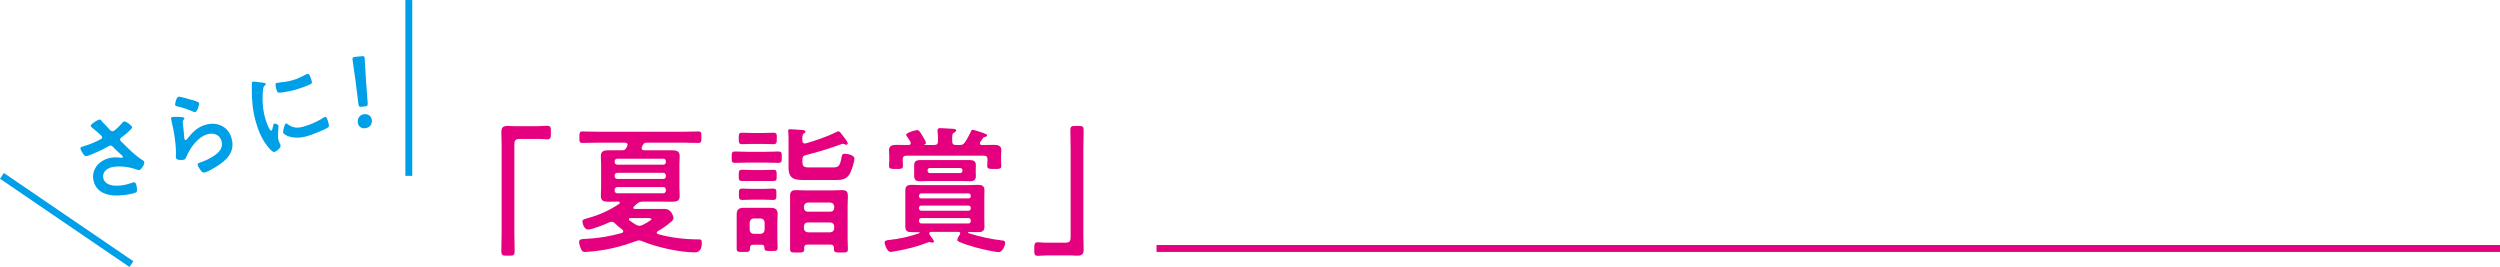 <?xml version="1.0" encoding="UTF-8"?>
<svg id="_レイヤー_2" data-name="レイヤー 2" xmlns="http://www.w3.org/2000/svg" width="63.75mm" height="6.81mm" viewBox="0 0 180.71 19.3">
  <defs>
    <style>
      .cls-1 {
        fill: none;
        stroke: #00a0e9;
      }

      .cls-1, .cls-2 {
        stroke-miterlimit: 10;
        stroke-width: .5px;
      }

      .cls-3 {
        fill: #00a0e9;
      }

      .cls-3, .cls-4 {
        stroke-width: 0px;
      }

      .cls-2 {
        fill: #fff;
        stroke: #e4007f;
      }

      .cls-4 {
        fill: #e4007f;
      }
    </style>
  </defs>
  <g id="text">
    <g>
      <line class="cls-1" x1="9.5" y1="19.09" x2=".14" y2="12.71"/>
      <line class="cls-1" x1="29.55" y1="12.71" x2="29.55"/>
      <g>
        <path class="cls-4" d="M38.9,9.12c.23,0,.45-.03.65-.03.28,0,.27.15.27.48,0,.37,0,.5-.28.5-.17,0-.34-.03-.5-.03h-1.5c-.32,0-.36.16-.36.44v6.37c0,.41.02.83.02,1.24,0,.38-.04.39-.48.39s-.48-.02-.48-.4c0-.41.02-.82.02-1.23v-6.33c0-.33-.02-.65-.02-.98,0-.35.14-.44.48-.44.15,0,.31.02.47.02h1.71Z"/>
        <path class="cls-4" d="M46.22,17.37c-.08,0-.15.03-.22.05-1.11.4-1.98.62-3.16.75-.14.01-.42.04-.55.04-.2,0-.26-.12-.32-.28-.05-.12-.11-.31-.11-.44,0-.24.25-.21.55-.23.86-.04,1.71-.19,2.54-.42.05-.02.1-.05.1-.12,0-.05-.03-.08-.06-.12-.19-.14-.36-.29-.53-.45-.07-.07-.14-.12-.24-.12-.07,0-.11.02-.18.04-.29.14-1.24.52-1.54.52-.26,0-.4-.42-.4-.59,0-.14.14-.16.41-.24.8-.22,1.56-.56,2.25-1.03.03-.02.04-.04.04-.08,0-.03-.02-.07-.09-.08-.24.01-.48.01-.72.01-.32,0-.56-.04-.56-.42,0-.2.02-.4.02-.6v-1.67c0-.2-.02-.41-.02-.61,0-.37.24-.42.55-.42.27,0,.54,0,.81,0h.16c.18,0,.25-.03.33-.19l.06-.12s.02-.05.02-.09c0-.11-.09-.15-.19-.15h-1.89c-.39,0-.79.02-1.19.02-.21,0-.21-.11-.21-.41s0-.42.21-.42c.4,0,.8.02,1.19.02h6.02c.4,0,.79-.02,1.19-.02.22,0,.21.11.21.41s0,.42-.21.42c-.4,0-.79-.02-1.19-.02h-2.53c-.19,0-.23.04-.32.2-.02.04-.04.07-.05.11-.01.03-.02.06-.02.09,0,.11.08.15.18.15h1.22c.26,0,.53,0,.8,0,.3,0,.55.05.55.41,0,.21-.02.41-.02.62v1.67c0,.2.02.41.02.62,0,.36-.25.4-.55.4-.27,0-.54-.01-.8-.01h-1.25c-.24,0-.33.02-.52.18-.06.06-.13.12-.19.18-.03.02-.04.05-.04.08,0,.07.05.09.11.09h1.26c.29,0,.59,0,.89,0,.52,0,.64.58.64.65,0,.15-.13.25-.23.33-.32.26-.55.43-.91.63-.04.03-.07.06-.07.1,0,.06.05.09.09.11.93.26,1.94.38,2.9.38.18,0,.27-.01.27.28,0,.32-.11.66-.49.66-1.12,0-2.76-.37-3.8-.8-.07-.03-.14-.06-.22-.06ZM48.13,11.66c0-.12-.07-.19-.19-.19h-3.32c-.11.01-.19.07-.19.19v.05c0,.12.08.18.19.19h3.32c.12,0,.19-.07.19-.19v-.05ZM44.62,12.49c-.11,0-.18.08-.19.19v.06c0,.12.08.18.19.19h3.32c.12,0,.19-.07.19-.19v-.06c-.01-.11-.07-.19-.19-.19h-3.32ZM44.62,13.52c-.11.01-.18.08-.19.19v.07c0,.12.08.18.19.19h3.32c.12,0,.18-.08.19-.19v-.07c-.01-.11-.07-.19-.19-.19h-3.32ZM45.57,15.76c-.05,0-.11.02-.11.09,0,.03.01.05.04.08.15.11.32.22.48.32.08.04.15.07.24.07.07,0,.14-.02.21-.05.1-.05.66-.34.66-.43,0-.07-.14-.08-.3-.08h-1.22Z"/>
        <path class="cls-4" d="M54.09,11.75c-.31,0-.63.02-.95.02-.26,0-.25-.1-.25-.41s0-.41.25-.41c.32,0,.64.02.95.02h1.21c.32,0,.64-.02.95-.02.27,0,.26.1.26.41s0,.41-.26.41c-.32,0-.63-.02-.95-.02h-1.21ZM55.07,17.69h-.63c-.16,0-.23.07-.23.23v.07c0,.23-.13.22-.48.22-.38,0-.48,0-.48-.23,0-.25,0-.5,0-.74v-1.13c0-.2,0-.41,0-.61,0-.35.15-.48.5-.48.18,0,.36,0,.54,0h.88c.18,0,.36,0,.54,0,.34,0,.5.12.5.47,0,.21-.02.41-.02.62v1.05c0,.25.02.5.02.75,0,.23-.12.23-.48.23-.41,0-.47-.01-.48-.27,0-.13-.06-.18-.18-.18ZM54.39,13.08c-.27,0-.53,0-.74,0-.26,0-.25-.1-.25-.4s0-.41.25-.41c.23,0,.49.02.74.02h.76c.25,0,.5-.02.74-.02.26,0,.25.11.25.41s.01.4-.25.4c-.22,0-.47,0-.74,0h-.76ZM54.37,10.4c-.26,0-.54.02-.71.02-.26,0-.26-.11-.26-.42s0-.41.26-.41c.17,0,.45.02.71.02h.81c.27,0,.55-.02.72-.02.27,0,.25.12.25.41s0,.42-.25.42c-.18,0-.45-.02-.72-.02h-.81ZM54.39,14.43c-.26,0-.51.02-.72.02-.26,0-.26-.11-.26-.41s0-.41.26-.41c.16,0,.45.02.72.02h.76c.27,0,.56-.02.72-.02.27,0,.25.12.25.41s.02.41-.25.41c-.22,0-.46-.02-.72-.02h-.76ZM54.99,16.9c.17-.02.26-.11.28-.28v-.55c-.02-.17-.11-.26-.28-.28h-.52c-.17.02-.26.11-.28.28v.55c.02.17.11.26.28.28h.52ZM60.61,9.49c.08,0,.19.15.32.32.04.05.07.1.11.15.06.08.24.31.24.4,0,.05-.05.1-.11.1-.04,0-.07-.01-.11-.03-.03,0-.08-.04-.12-.04-.03,0-.07.01-.1.02-.93.34-1.62.55-2.59.8-.2.05-.25.14-.25.34v.09c0,.41.11.46.5.46h1.66c.47,0,.55-.06.69-.82.02-.12.09-.17.21-.17.13,0,.7.08.7.35,0,.25-.21.87-.33,1.09-.22.4-.56.46-.98.46h-2.23c-.71,0-1.22-.02-1.22-.88v-1.91c0-.2,0-.48-.02-.68-.01-.03-.01-.07-.01-.1,0-.09.08-.1.15-.1.12,0,.79.05.93.06.06.01.17.03.17.12,0,.06-.05.09-.11.12-.12.07-.12.28-.11.51,0,.12.04.22.18.22.03,0,.05-.01.08-.01.73-.22,1.47-.46,2.16-.8.05-.02.13-.07.19-.07ZM60.06,17.68h-1.7c-.16,0-.23.07-.23.23v.11c0,.25-.15.23-.52.23-.39,0-.5,0-.5-.24s0-.5,0-.75v-2.42c0-.23,0-.47,0-.7,0-.29.13-.4.41-.4.23,0,.46.02.69.02h1.98c.23,0,.45-.02.68-.02.36,0,.42.15.42.47,0,.16-.02.37-.02.63v2.42c0,.25.02.5.02.75s-.12.24-.49.24-.52,0-.52-.23c0-.04,0-.08,0-.11,0-.16-.08-.23-.23-.23ZM60.02,15.3c.18,0,.26-.1.28-.27v-.11c-.02-.17-.1-.26-.28-.28h-1.63c-.17.02-.26.11-.28.28v.11c.02.17.11.27.28.27h1.63ZM58.11,16.51c.02.17.11.26.28.28h1.63c.18-.02.26-.11.28-.28v-.16c-.02-.17-.1-.25-.28-.27h-1.63c-.17,0-.26.1-.28.27v.16Z"/>
        <path class="cls-4" d="M66.48,16.82s-.02-.04-.06-.04c-.16,0-.32,0-.48,0-.31,0-.5-.05-.5-.4,0-.2,0-.4,0-.62v-1.38c0-.22,0-.42,0-.61,0-.33.16-.41.46-.41.26,0,.52.02.78.02h3.24c.25,0,.51-.02.76-.02.31,0,.48.07.48.41,0,.21-.01.41-.01.61v1.38c0,.21.01.41.01.61,0,.34-.17.41-.47.41-.23,0-.45,0-.67-.02-.04.02-.04.03-.04.05s.02.04.03.04c.74.25,1.66.44,2.43.53.12,0,.22.04.22.18,0,.17-.2.66-.45.66-.34,0-1.33-.24-1.69-.34-.33-.09-.9-.26-1.2-.41-.06-.03-.12-.06-.12-.13,0-.11.12-.3.18-.39.02-.03.03-.05.03-.09,0-.07-.05-.09-.11-.1h-1.99c-.08,0-.14.04-.14.12,0,.04,0,.06.03.09.06.08.31.4.31.48,0,.05-.06.09-.11.09-.04,0-.1-.02-.13-.03-.03-.01-.06-.02-.09-.02s-.07.02-.1.03c-.84.33-1.61.51-2.49.66-.06.01-.15.03-.21.03-.27,0-.44-.59-.44-.67,0-.16.18-.18.3-.19.8-.09,1.44-.23,2.2-.49.02,0,.04-.03.04-.05ZM67.52,10.48c.2,0,.28-.08.28-.27.01-.25,0-.46-.03-.71,0-.03,0-.06,0-.09,0-.13.09-.15.2-.15.19,0,.7.04.91.05.07,0,.24.02.24.12,0,.07-.08.11-.16.16-.13.08-.14.13-.13.62,0,.19.08.27.28.27h.23c.21,0,.3-.03.42-.21.16-.24.29-.5.42-.76.02-.06.04-.13.11-.13.1,0,.43.11.54.15.52.16.52.21.52.25,0,.09-.1.1-.16.12-.08.02-.1.03-.15.1-.04.05-.14.21-.18.26-.02.04-.03.06-.03.1,0,.09.07.12.14.12.28,0,.56-.01.85-.01.27,0,.56.03.56.37,0,.15-.02.3-.02.45v.31c0,.13.02.25.02.38,0,.24-.15.23-.51.23s-.51,0-.51-.22c0-.13.02-.26.02-.39v-.07c0-.2-.08-.28-.28-.28h-5.57c-.19,0-.28.08-.28.28v.07c0,.13.02.26.02.39,0,.23-.16.22-.5.22s-.51,0-.51-.22c0-.12.02-.26.02-.39v-.31c0-.14-.02-.29-.02-.44,0-.34.27-.38.54-.38.29,0,.58.01.87.01.09,0,.16-.04.16-.14,0-.04-.01-.06-.02-.09-.06-.11-.16-.26-.23-.36-.03-.04-.08-.09-.08-.15,0-.15.67-.34.79-.34.14,0,.22.13.4.44.06.09.24.39.24.48,0,.07-.05.1-.11.12-.02.02,0,.04,0,.04h.7ZM70.53,12.47c0,.08.01.17.01.25,0,.29-.16.38-.42.38-.22,0-.44-.02-.66-.02h-2.31c-.21,0-.43.02-.64.02-.27,0-.43-.08-.43-.38,0-.08,0-.17,0-.25v-.28c0-.08,0-.16,0-.24,0-.29.15-.38.42-.38.22,0,.44,0,.65,0h2.31c.22,0,.43,0,.65,0,.27,0,.43.08.43.37,0,.09-.01.17-.01.25v.28ZM70.01,14.34c.1,0,.16-.06.16-.16v-.04c0-.09-.06-.15-.16-.16h-3.42c-.1,0-.15.07-.16.16v.04c.01.1.06.16.16.16h3.42ZM66.59,14.86c-.1,0-.15.06-.16.16v.05c.01.09.06.15.16.16h3.42c.1,0,.16-.07.16-.16v-.05c0-.1-.06-.15-.16-.16h-3.42ZM66.59,15.76c-.1.01-.15.07-.16.16v.07c.01.09.06.15.16.16h3.42c.1,0,.16-.07.16-.16v-.07c0-.09-.06-.15-.16-.16h-3.42ZM67.05,12.35c.01.09.07.15.16.16h2.2c.09-.01.15-.07.16-.16v-.05c0-.09-.07-.15-.16-.16h-2.2c-.09,0-.15.07-.16.16v.05Z"/>
        <path class="cls-4" d="M75.68,18.46c-.24,0-.46.03-.66.03-.26,0-.26-.14-.26-.46,0-.38,0-.52.27-.52.17,0,.34.03.51.03h1.49c.32,0,.36-.16.36-.44v-6.37c0-.42-.02-.84-.02-1.26,0-.36.05-.37.48-.37.46,0,.48.02.48.4,0,.41-.02.82-.02,1.23v6.33c0,.33.02.65.02.98,0,.35-.14.44-.47.44-.16,0-.32-.02-.47-.02h-1.71Z"/>
      </g>
      <g>
        <path class="cls-3" d="M7.32,8.73c.22.21.42.44.64.67.06.06.12.1.22.08.13-.04.53-.45.63-.57.04-.05.1-.12.16-.13.13-.04.54.28.58.4.02.07-.08.16-.15.23-.2.19-.32.3-.54.46-.08.06-.21.12-.17.25.03.1.12.16.19.22.44.44.88.89,1.39,1.21.06.03.14.09.16.16.04.15-.21.54-.35.58-.07.02-.2-.04-.3-.07-.4-.14-1.18-.28-1.76-.12-.35.1-.66.41-.55.8.2.69,1.27.55,1.79.4.15-.04.29-.09.37-.12.13-.04.18.05.22.17.04.13.06.29.05.43,0,.1-.06.14-.2.18-.35.1-.84.16-1.2.17-.75.02-1.5-.21-1.72-1-.23-.8.31-1.48,1.06-1.69.3-.09.59-.08.9-.04.02,0,.05,0,.08,0,.03,0,.07-.04.06-.08,0-.03-.05-.07-.07-.09-.21-.19-.37-.34-.57-.54-.09-.09-.17-.21-.32-.16-.03,0-.05.03-.08.04-.3.19-1.2.61-1.53.7-.15.04-.2,0-.31-.17-.06-.1-.15-.22-.18-.33-.03-.11.04-.14.13-.17.43-.13.92-.31,1.31-.53.07-.04.15-.09.12-.18-.03-.1-.62-.59-.74-.68-.03-.03-.07-.05-.08-.1-.04-.13.48-.43.58-.46s.14.01.2.07Z"/>
        <path class="cls-3" d="M13.18,8.48c.05,0,.13,0,.15.06.01.04-.02.07-.04.09-.09.1-.08.16-.07.3.03.33.08.65.1.98,0,.04,0,.11.02.15.01.04.04.08.09.06.03,0,.05-.04.08-.06.4-.49.73-.87,1.37-1.05.83-.23,1.63.14,1.86.99.27.96-.33,1.56-1.08,2.03-.19.12-.62.37-.83.43-.15.04-.21,0-.3-.12-.08-.09-.21-.29-.24-.41-.03-.11.05-.14.14-.17.29-.1.6-.23.86-.39.44-.26.88-.6.72-1.18-.13-.47-.58-.61-1.01-.49-.71.2-1.26.99-1.53,1.64-.04.08-.07.17-.16.2-.06.02-.53.08-.59-.12-.02-.07,0-.18,0-.26,0-.23,0-.47-.03-.7-.05-.51-.13-1.02-.25-1.52-.02-.05-.02-.1-.03-.15-.05-.2-.08-.3.03-.33.1-.03.61-.01.74,0ZM12.9,6.99c.1-.03.75.17.89.21.12.03.57.14.6.25.03.12-.13.61-.27.65-.07.02-.19-.05-.25-.07-.32-.14-.67-.25-1.01-.33-.08-.02-.18-.03-.2-.11-.02-.09.08-.55.24-.6Z"/>
        <path class="cls-3" d="M19.04,5.99c.06,0,.15,0,.17.08.01.04-.01.05-.07.11-.1.09-.11.16-.13.35-.07.67-.02,1.38.16,2.02.04.13.29.94.45.89.06-.02.1-.24.11-.31.02-.1.04-.18.1-.2.07-.02.28.07.3.15.02.06-.08.75,0,1.05.02.07.08.22.11.27.02.03.03.07.04.1.05.17-.29.44-.43.48-.11.03-.24-.09-.38-.25-.5-.55-.79-1.25-.99-1.96-.22-.79-.28-1.51-.28-2.33,0-.12,0-.24,0-.36,0-.06-.01-.16.06-.18.05-.02.69.07.79.08ZM20.19,5.96c.29-.02.63-.07.91-.15.34-.09.68-.25.99-.42.03-.02.08-.04.12-.05.09-.03.14.05.18.12.05.12.1.23.13.36.04.14.06.2-.07.26-.25.13-.82.33-1.11.41-.21.06-1.05.25-1.22.2-.09-.03-.12-.17-.14-.24-.09-.32-.09-.43.02-.46.05-.01.13-.01.18-.02ZM20.78,8.97c.39.28.71.31,1.16.18.51-.14.98-.36,1.42-.63.03-.02.09-.06.13-.07.11-.03.17.13.26.47.02.08.06.2-.01.27-.16.15-1.27.58-1.54.65-1.09.31-1.7-.13-1.73-.24-.03-.09.08-.64.2-.68.04-.01.08.02.1.04Z"/>
        <path class="cls-3" d="M26.15,7.72c-.17.02-.21-.01-.24-.19l-.22-1.76c-.06-.42-.2-1.35-.21-1.49-.01-.12.03-.15.18-.17l.49-.05c.15-.01.2,0,.21.13.01.14.06,1.08.09,1.54l.13,1.73c0,.18-.02.21-.2.23l-.23.02ZM26.88,8.68c.03.29-.14.55-.49.59-.28.03-.5-.14-.53-.41-.03-.31.14-.58.48-.61.28-.03.51.15.54.43Z"/>
      </g>
      <line class="cls-2" x1="83.6" y1="17.96" x2="180.71" y2="17.96"/>
    </g>
  </g>
</svg>